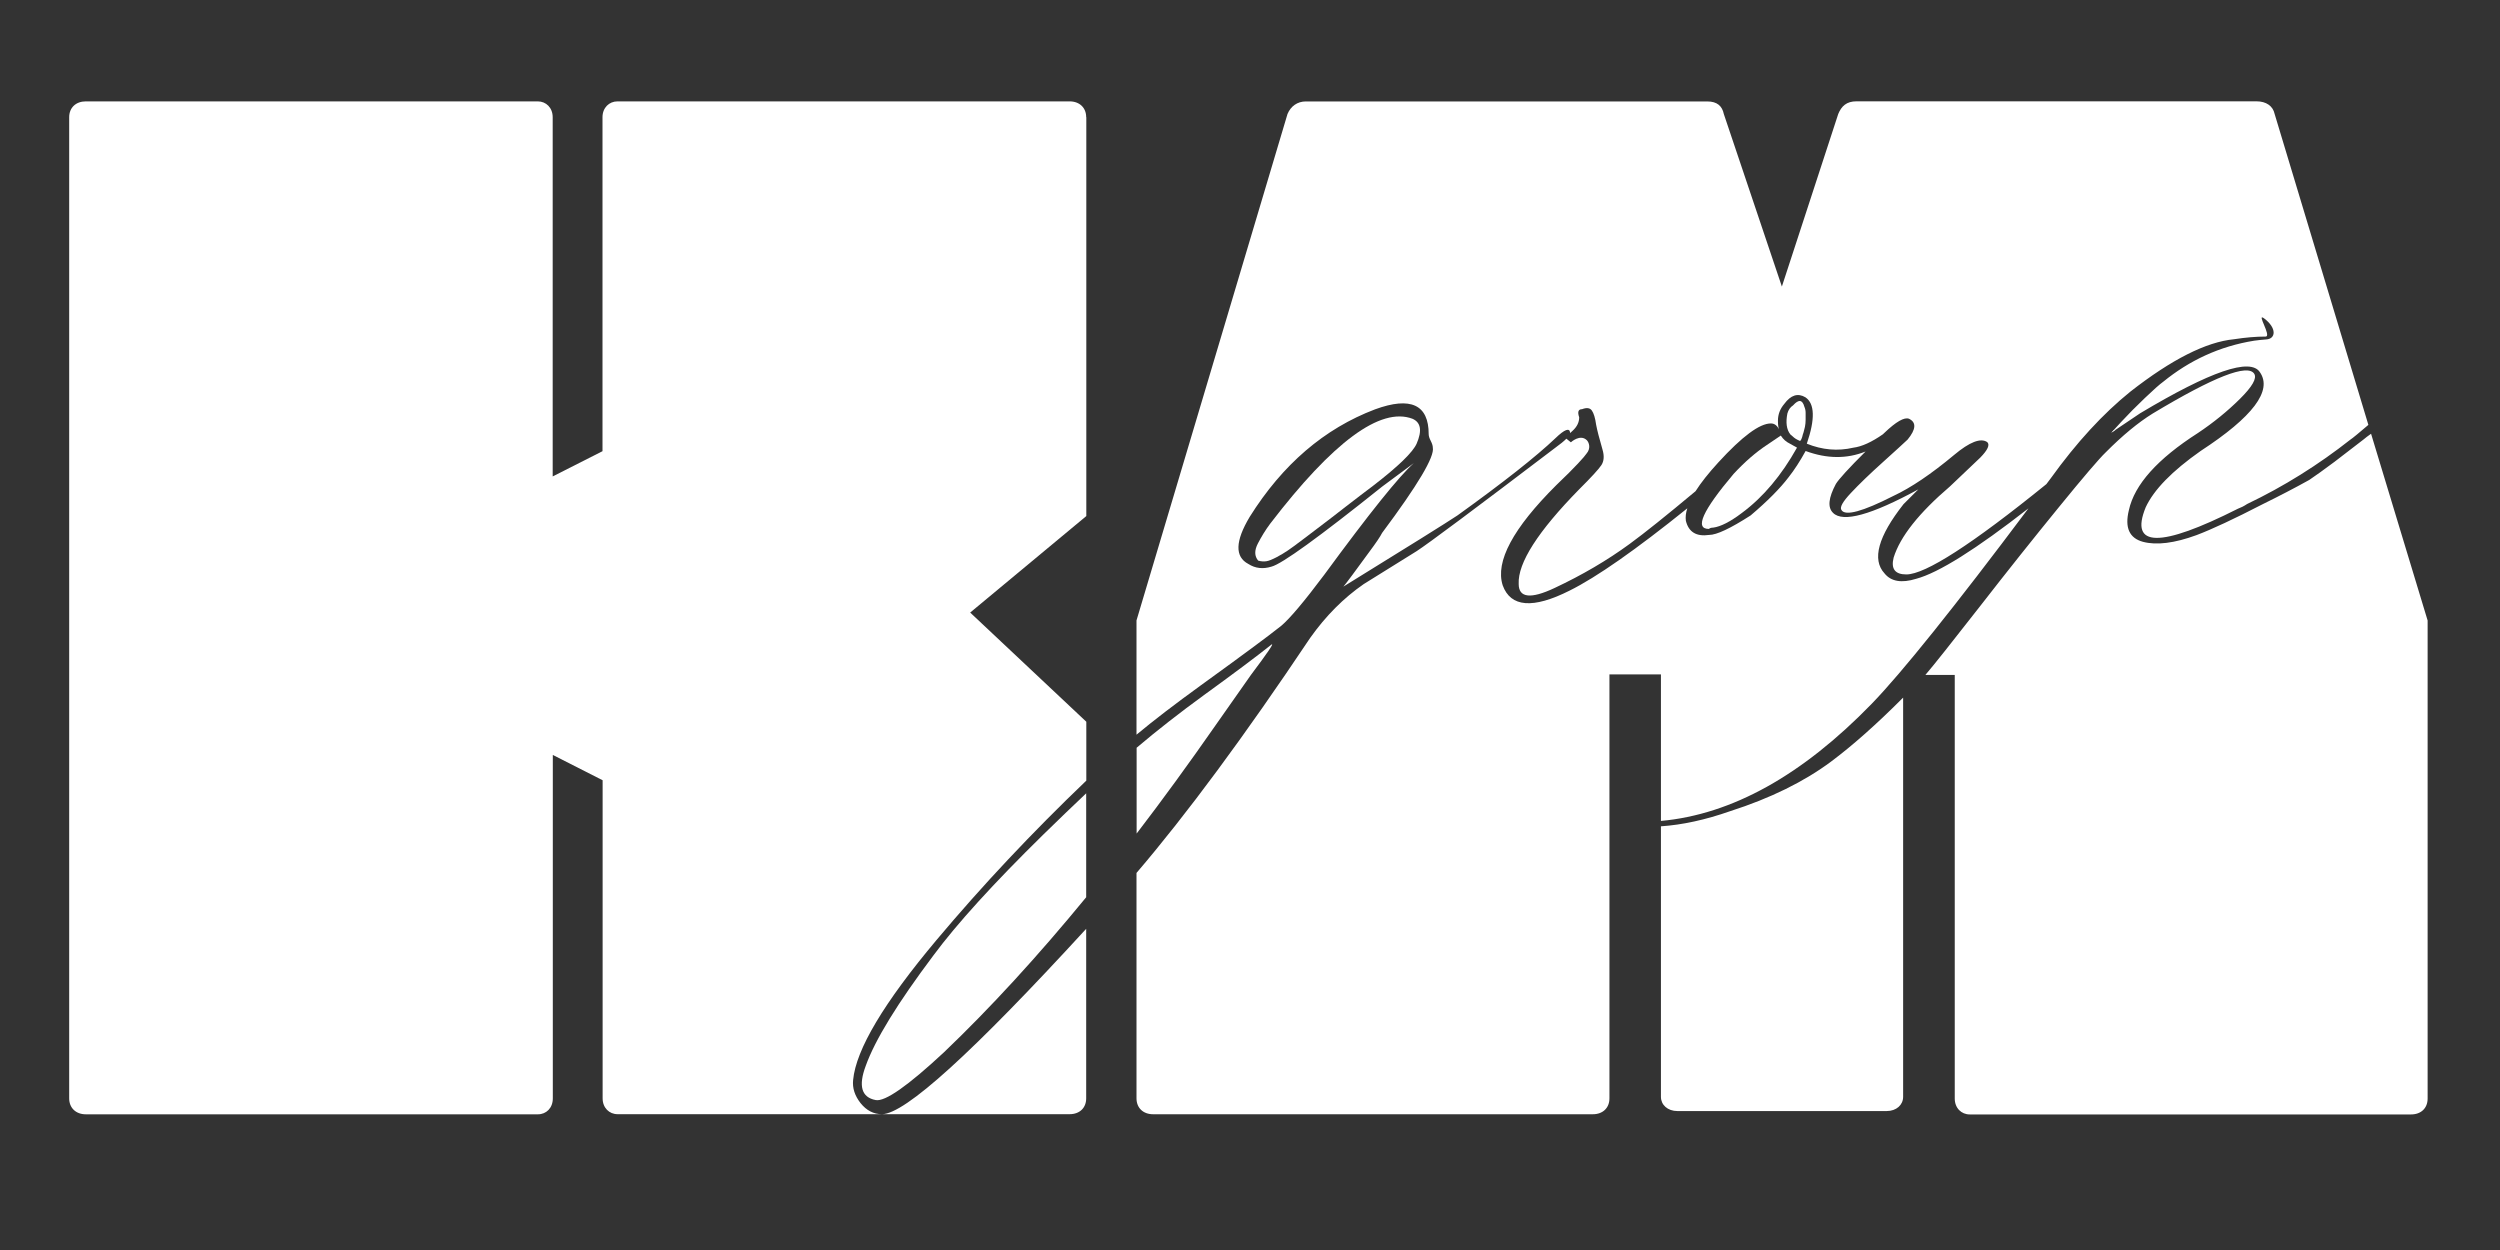 <svg width="40" height="20" viewBox="0 0 40 20" fill="none" xmlns="http://www.w3.org/2000/svg">
<rect x="0" y="0" width="40" height="20" fill="#333333" stroke="none"/>
<path d="M17.379 1.875C17.379 1.724 17.273 1.622 17.114 1.622H9.88C9.747 1.622 9.64 1.723 9.64 1.875V7.219L8.843 7.623V1.875C8.843 1.724 8.737 1.622 8.605 1.622H1.373C1.214 1.622 1.107 1.723 1.107 1.875V17.575C1.107 17.726 1.214 17.829 1.373 17.829H8.607C8.74 17.829 8.845 17.728 8.845 17.575V12.079L9.642 12.484V17.574C9.642 17.725 9.748 17.827 9.881 17.827H14.112C13.977 17.827 13.863 17.767 13.769 17.65C13.676 17.531 13.636 17.409 13.65 17.279C13.696 16.792 14.141 16.044 14.987 15.037C15.717 14.168 16.514 13.319 17.381 12.49V11.548L15.523 9.801L17.381 8.257V1.875H17.379ZM16.692 13.354C15.895 14.136 15.309 14.781 14.933 15.289C14.363 16.048 14.001 16.636 13.852 17.053C13.731 17.375 13.784 17.558 14.011 17.601C14.16 17.63 14.525 17.375 15.103 16.837C15.842 16.131 16.601 15.304 17.379 14.356V12.693C17.17 12.89 16.941 13.111 16.692 13.354ZM14.111 17.827H17.114C17.274 17.827 17.379 17.726 17.379 17.574V14.861C15.566 16.839 14.479 17.827 14.111 17.827Z" fill="white"/>
<path d="M19.443 11.613C19.019 12.221 18.6 12.797 18.186 13.337V11.964C18.508 11.691 18.868 11.409 19.268 11.118C19.722 10.789 20.083 10.52 20.345 10.312C20.391 10.283 20.281 10.445 20.017 10.796C19.957 10.882 19.765 11.155 19.443 11.613Z" fill="white"/>
<path d="M22.666 7.099C22.605 7.235 22.377 7.458 21.978 7.766C21.843 7.867 21.696 7.98 21.534 8.105C21.372 8.23 21.245 8.33 21.151 8.4C21.058 8.472 20.956 8.55 20.848 8.63C20.738 8.713 20.657 8.773 20.605 8.808C20.553 8.844 20.492 8.879 20.424 8.916C20.356 8.951 20.302 8.974 20.261 8.98C20.219 8.986 20.177 8.983 20.131 8.97C20.07 8.898 20.069 8.806 20.126 8.696C20.183 8.586 20.248 8.479 20.323 8.379C21.329 7.067 22.088 6.508 22.599 6.7C22.734 6.758 22.756 6.891 22.666 7.099Z" fill="white"/>
<path d="M28.752 7.162C28.504 7.606 28.211 7.954 27.873 8.205C27.685 8.348 27.53 8.426 27.411 8.442C27.38 8.442 27.358 8.449 27.342 8.463C27.109 8.463 27.241 8.17 27.738 7.582C27.917 7.389 28.095 7.235 28.268 7.121L28.493 6.969C28.53 7.028 28.579 7.07 28.639 7.099L28.752 7.162Z" fill="white"/>
<path d="M28.89 6.604V6.717C28.89 6.757 28.886 6.793 28.879 6.83C28.871 6.867 28.863 6.894 28.857 6.917C28.849 6.938 28.841 6.964 28.835 6.992C28.827 7.021 28.816 7.042 28.801 7.056L28.757 7.035C28.727 7.021 28.689 6.992 28.644 6.949C28.584 6.87 28.57 6.76 28.598 6.616C28.614 6.558 28.644 6.515 28.689 6.486C28.779 6.386 28.838 6.393 28.87 6.508C28.882 6.535 28.89 6.569 28.89 6.604Z" fill="white"/>
<path d="M37.937 6.94C37.888 6.975 37.842 7.009 37.815 7.033L37.352 7.389C37.179 7.517 37.045 7.615 36.948 7.679C36.714 7.809 36.467 7.937 36.203 8.067C35.744 8.304 35.392 8.468 35.144 8.562C34.792 8.691 34.505 8.727 34.287 8.669C34.07 8.61 33.993 8.443 34.062 8.163C34.151 7.754 34.519 7.343 35.167 6.928C35.414 6.763 35.638 6.581 35.837 6.384C36.036 6.187 36.113 6.053 36.068 5.981C35.964 5.816 35.422 6.028 34.444 6.616C34.211 6.76 33.96 6.967 33.69 7.239C33.585 7.34 33.335 7.632 32.941 8.116C32.546 8.6 32.125 9.128 31.679 9.702C31.231 10.275 30.941 10.642 30.806 10.799H31.276V17.577C31.276 17.729 31.382 17.831 31.515 17.831H38.577C38.737 17.831 38.842 17.73 38.842 17.577V9.928L37.937 6.94ZM20.501 10.012C20.636 9.898 20.866 9.626 21.189 9.195C21.909 8.213 22.387 7.618 22.621 7.41L22.114 7.786C21.1 8.597 20.511 9.023 20.344 9.066C20.209 9.108 20.085 9.095 19.973 9.023C19.755 8.908 19.763 8.658 19.995 8.27C20.52 7.432 21.189 6.857 22.002 6.549C22.571 6.341 22.859 6.474 22.859 6.947C22.859 6.977 22.87 7.012 22.892 7.054C22.914 7.097 22.925 7.134 22.925 7.161C22.956 7.305 22.686 7.76 22.114 8.526C22.084 8.585 22.017 8.685 21.911 8.827C21.806 8.971 21.714 9.096 21.635 9.203C21.555 9.31 21.508 9.371 21.494 9.386C22.538 8.742 23.146 8.362 23.319 8.247C24.056 7.717 24.578 7.305 24.886 7.012C25.035 6.868 25.115 6.839 25.122 6.925V6.929C25.134 6.918 25.146 6.906 25.161 6.893C25.232 6.828 25.267 6.757 25.267 6.677C25.237 6.59 25.253 6.547 25.313 6.547C25.388 6.518 25.44 6.526 25.47 6.569C25.5 6.612 25.523 6.686 25.538 6.795C25.554 6.882 25.588 7.013 25.64 7.193C25.67 7.294 25.664 7.377 25.623 7.441C25.581 7.505 25.462 7.635 25.267 7.829C24.607 8.502 24.283 9.008 24.299 9.343C24.299 9.566 24.491 9.588 24.873 9.408C25.316 9.2 25.716 8.965 26.073 8.704C26.311 8.53 26.662 8.249 27.129 7.859C27.215 7.723 27.337 7.569 27.494 7.398C27.874 6.983 28.153 6.775 28.334 6.775C28.391 6.775 28.434 6.807 28.464 6.871C28.453 6.841 28.447 6.795 28.447 6.732C28.447 6.631 28.48 6.543 28.548 6.463C28.653 6.32 28.766 6.285 28.887 6.357C29.036 6.457 29.044 6.705 28.909 7.099C29.156 7.199 29.404 7.221 29.653 7.163C29.788 7.146 29.947 7.074 30.13 6.946L30.131 6.944L30.15 6.926C30.337 6.747 30.469 6.671 30.544 6.7C30.664 6.758 30.657 6.868 30.522 7.033C30.461 7.091 30.328 7.212 30.122 7.398C29.915 7.584 29.745 7.748 29.615 7.887C29.483 8.027 29.433 8.117 29.463 8.16C29.523 8.261 29.801 8.186 30.296 7.934C30.574 7.804 30.898 7.586 31.266 7.279C31.514 7.071 31.692 7.002 31.796 7.074C31.841 7.117 31.804 7.199 31.684 7.322L31.199 7.783C30.704 8.206 30.402 8.586 30.298 8.922C30.253 9.101 30.32 9.191 30.501 9.191C30.804 9.191 31.552 8.71 32.742 7.746C32.766 7.716 32.788 7.684 32.812 7.653C33.225 7.079 33.649 6.618 34.086 6.266C34.746 5.75 35.3 5.471 35.743 5.428C35.93 5.399 36.1 5.385 36.249 5.385C36.354 5.385 36.09 4.993 36.227 5.095C36.433 5.251 36.413 5.423 36.259 5.431C36.222 5.433 36.095 5.446 36.068 5.451C35.51 5.54 35.027 5.77 34.614 6.106C34.554 6.149 34.455 6.237 34.316 6.37C34.176 6.503 34.051 6.63 33.938 6.752L33.812 6.889L33.781 6.923L33.849 6.877L34.243 6.612C35.37 5.938 36.008 5.72 36.159 5.956C36.362 6.25 36.046 6.67 35.211 7.215C34.752 7.537 34.46 7.838 34.331 8.117C34.068 8.762 34.56 8.769 35.808 8.139C35.852 8.123 35.902 8.099 35.954 8.064C36.54 7.784 37.092 7.439 37.61 7.031C37.629 7.022 37.775 6.9 37.894 6.798L36.394 1.823C36.367 1.696 36.26 1.621 36.102 1.621H29.704C29.545 1.621 29.464 1.697 29.412 1.823L28.51 4.585L27.581 1.824C27.555 1.697 27.475 1.623 27.316 1.623H20.892C20.759 1.623 20.652 1.699 20.6 1.824L18.184 9.927V11.755C18.458 11.526 18.803 11.263 19.215 10.964C19.855 10.501 20.284 10.185 20.501 10.012ZM25.134 7.077L25.062 7.019C25.023 7.059 24.964 7.106 24.886 7.163C23.594 8.145 22.852 8.698 22.667 8.818L21.82 9.345C21.497 9.568 21.212 9.855 20.963 10.206C19.911 11.778 18.984 13.031 18.184 13.967V17.574C18.184 17.726 18.29 17.828 18.45 17.828H25.485C25.645 17.828 25.751 17.727 25.751 17.574V10.79H26.575V13.135C27.71 13.031 28.834 12.407 29.948 11.26C30.428 10.764 31.265 9.721 32.455 8.134C31.615 8.789 31.017 9.165 30.658 9.261C30.425 9.333 30.256 9.304 30.152 9.174C29.948 8.953 30.05 8.583 30.456 8.067L30.693 7.83C29.942 8.239 29.486 8.365 29.329 8.206C29.239 8.119 29.255 7.966 29.374 7.743C29.42 7.668 29.577 7.494 29.849 7.224C29.548 7.345 29.229 7.341 28.89 7.216C28.799 7.381 28.709 7.52 28.618 7.635C28.483 7.813 28.28 8.018 28.01 8.247C27.686 8.455 27.466 8.559 27.345 8.559C27.142 8.588 27.018 8.513 26.974 8.333C26.966 8.275 26.972 8.207 26.997 8.133C26.172 8.797 25.543 9.237 25.113 9.45C24.527 9.745 24.17 9.716 24.043 9.365C23.922 8.985 24.208 8.452 24.9 7.763C25.208 7.47 25.356 7.302 25.384 7.258C25.456 7.175 25.426 7.083 25.391 7.045C25.283 6.937 25.134 7.077 25.134 7.077ZM29.299 12.184C28.867 12.506 28.328 12.772 27.682 12.979C27.286 13.118 26.916 13.198 26.575 13.221V17.55C26.575 17.677 26.681 17.777 26.84 17.777H30.185C30.344 17.777 30.45 17.677 30.45 17.55V11.162C30.023 11.59 29.639 11.93 29.299 12.184Z" fill="white"/>
<path d="M33.813 6.89C33.811 6.89 33.811 6.89 33.813 6.89L33.781 6.924L33.849 6.878C33.838 6.878 33.825 6.883 33.813 6.89Z" fill="white"/>
</svg>
